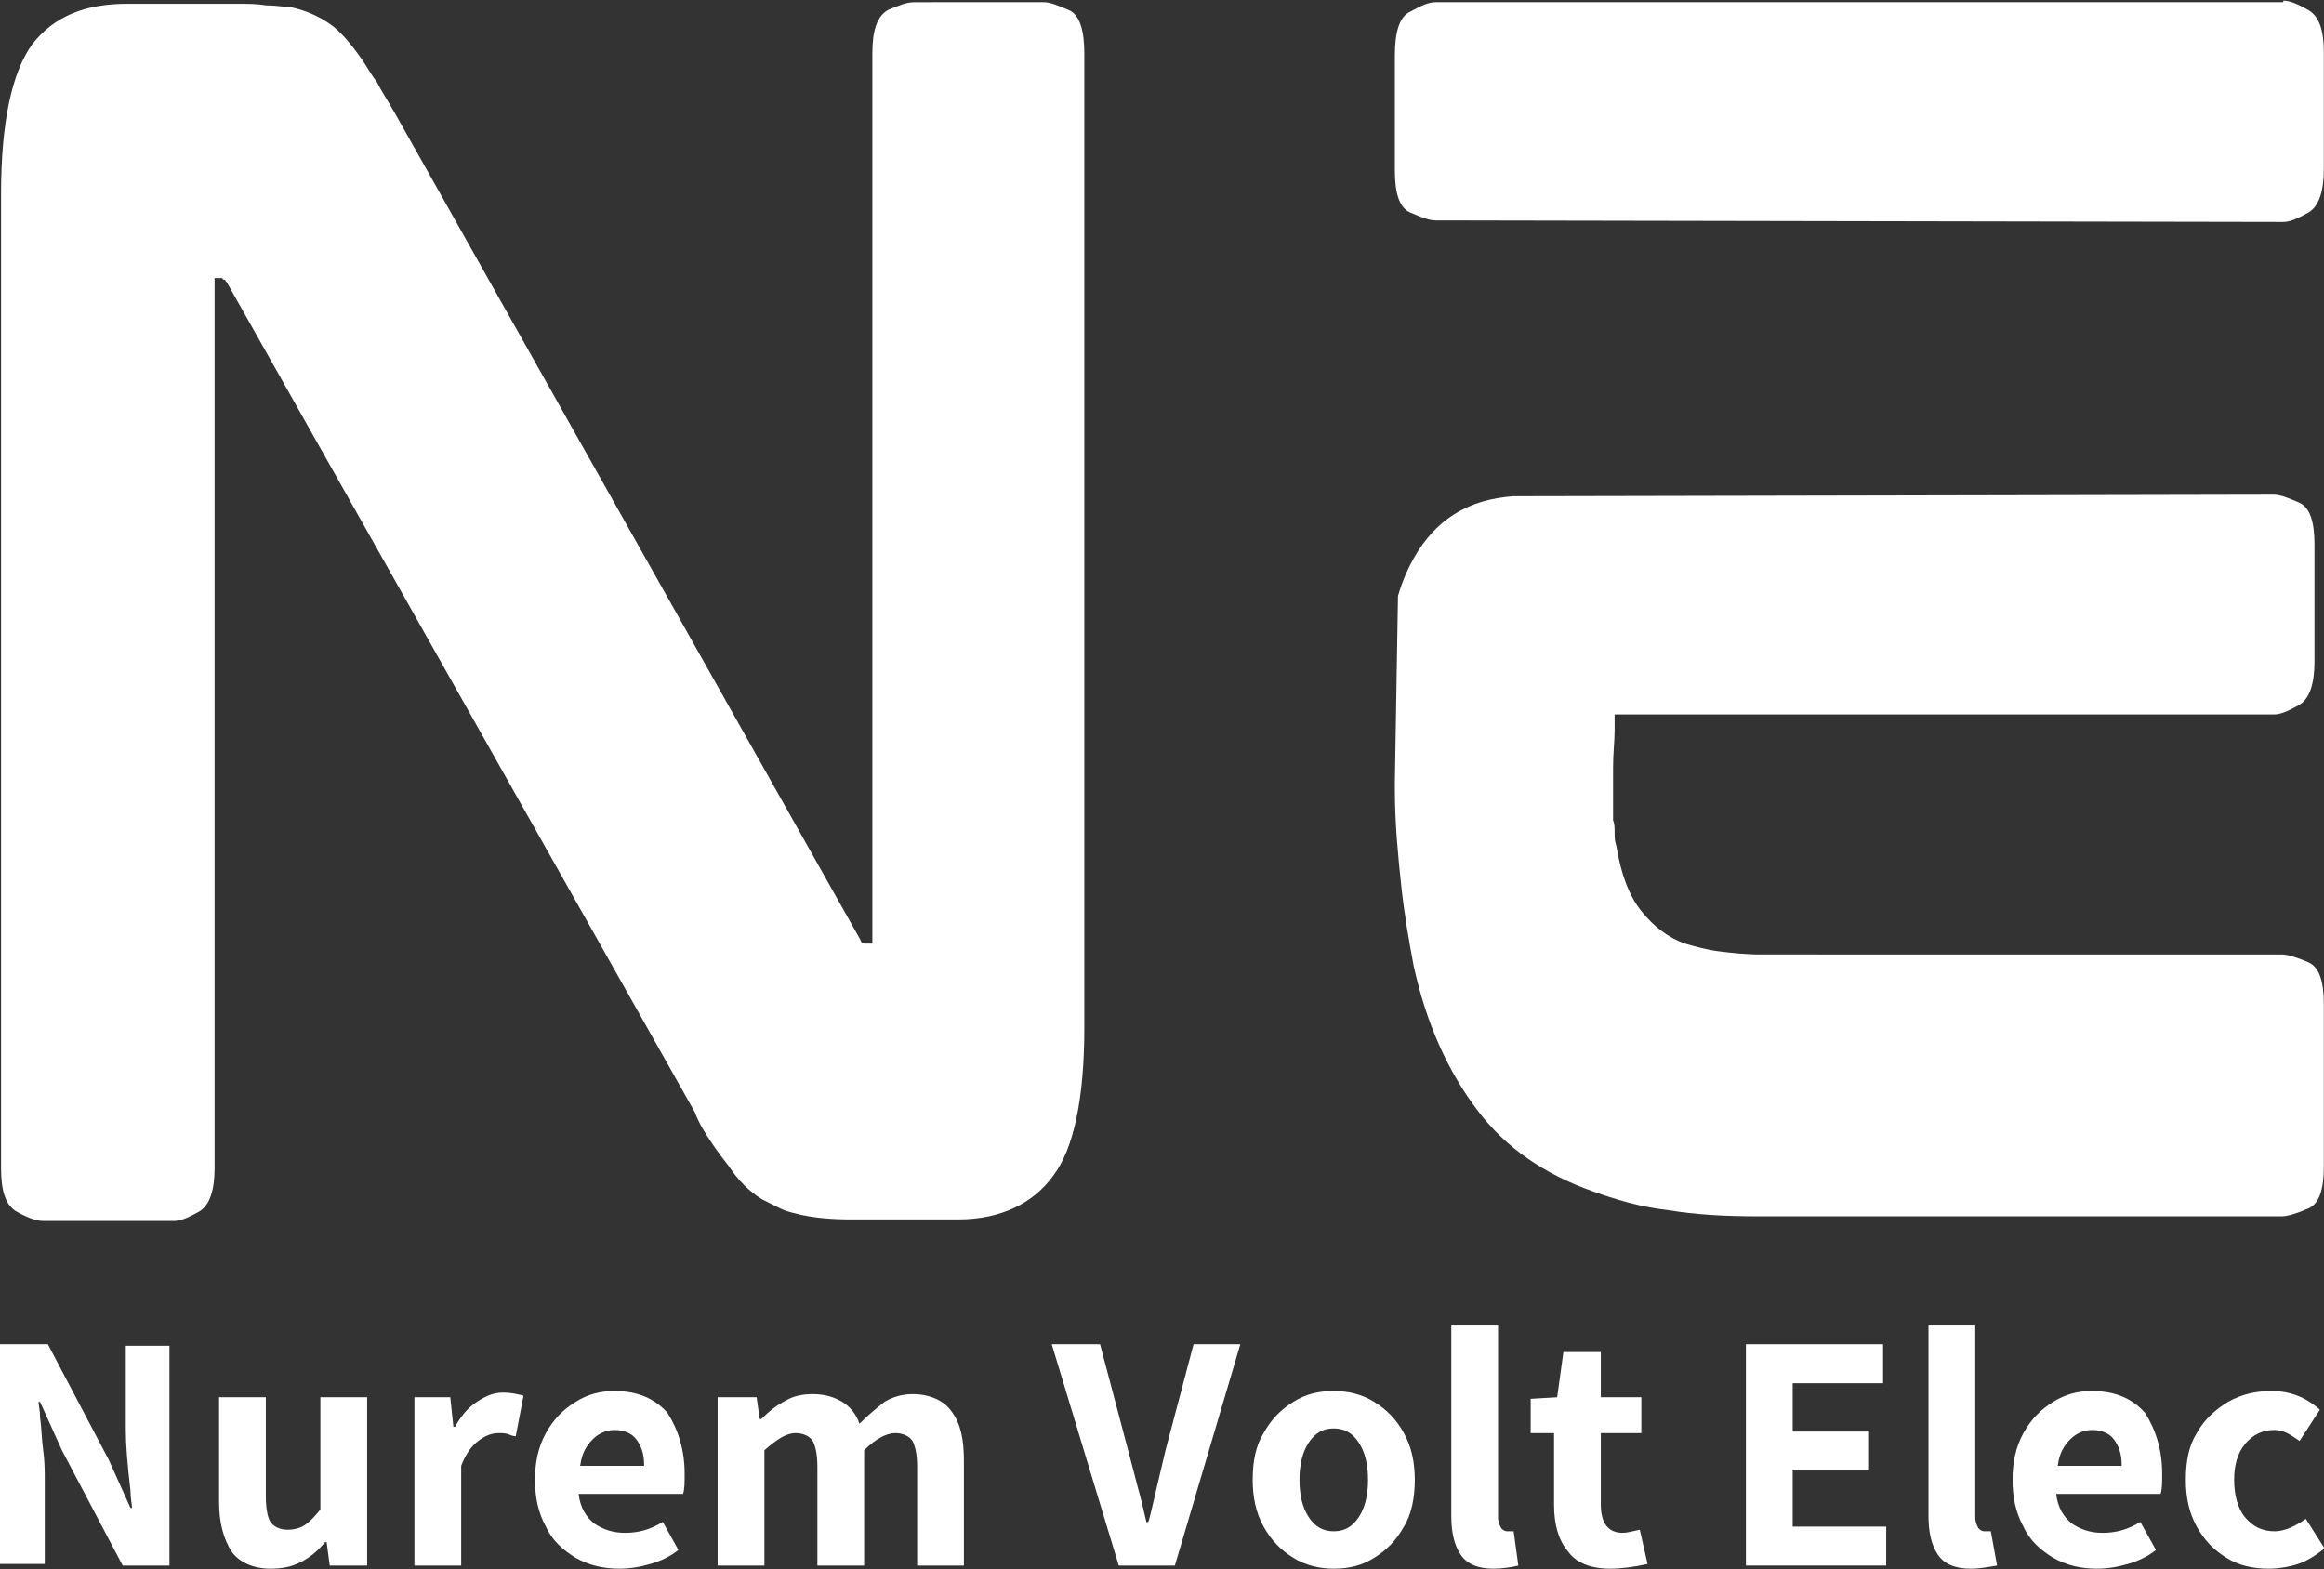 <?xml version="1.0" encoding="utf-8"?>
<!-- Generator: Adobe Illustrator 25.0.1, SVG Export Plug-In . SVG Version: 6.00 Build 0)  -->
<svg version="1.1" id="Capa_1" xmlns="http://www.w3.org/2000/svg" xmlns:xlink="http://www.w3.org/1999/xlink" x="0px" y="0px"
	 viewBox="0 0 149.1 100.7" style="enable-background:new 0 0 149.1 100.7;" xml:space="preserve">
<rect x="0" y="0" width="149.1" height="100.7" fill="#333333" stroke="none"/>
<style type="text/css">
	.st0{fill:#FFFFFF;}
</style>
<g>
	<g transform="translate(49.067, 129.741)">
		<g>
			<path class="st0" d="M17.9-129.6c0.4,0,0.9,0.2,1.6,0.5c0.7,0.3,1,1.3,1,2.8v62.5c0,4.6-0.7,7.8-2,9.5c-1.3,1.8-3.4,2.8-6.1,2.8
				H5.5c-1.2,0-2.3-0.1-3.2-0.3C1.9-51.9,1.4-52,1-52.2c-0.4-0.2-0.8-0.4-1.2-0.6C-1-53.3-1.7-54-2.3-54.9c-0.3-0.4-0.7-0.9-1.1-1.5
				c-0.4-0.6-0.8-1.2-1.1-2l-30-53.2c-0.1-0.1-0.1-0.2-0.2-0.2c-0.1,0-0.1-0.1-0.1-0.1h-0.5c0,0,0,0,0,0.1c0,0,0,0.1,0,0.1v56.9
				c0,1.4-0.3,2.4-1,2.8c-0.7,0.4-1.2,0.6-1.6,0.6h-8.4c-0.4,0-1-0.2-1.7-0.6c-0.7-0.4-1-1.3-1-2.8v-62.5c0-4.6,0.7-7.8,2-9.6
				c1.4-1.8,3.4-2.6,6.1-2.6h7.1c0.6,0,1.2,0,1.8,0.1c0.6,0,1.1,0.1,1.5,0.1c1,0.2,1.9,0.6,2.6,1.1c0.6,0.4,1.3,1.2,2,2.2
				c0.3,0.4,0.6,1,1,1.5c0.3,0.6,0.7,1.2,1.1,1.9L6.1-69.5c0.1,0.2,0.1,0.3,0.3,0.3h0.5c0-0.1,0-0.1,0-0.1s0,0,0-0.1v-56.9
				c0-1.5,0.3-2.4,1-2.8c0.7-0.3,1.2-0.5,1.7-0.5H17.9z"/>
		</g>
	</g>
</g>
<g>
	<g transform="translate(116.19, 129.741)">
		<g>
			<path class="st0" d="M30.2-68.5c0.4,0,1,0.2,1.7,0.5c0.7,0.3,1,1.2,1,2.7v10.4c0,1.5-0.3,2.4-1,2.7c-0.7,0.3-1.3,0.5-1.7,0.5
				H-3.4c-2.1,0-4-0.1-5.8-0.4c-1.8-0.2-3.4-0.7-4.8-1.2c-3.1-1.1-5.6-2.8-7.4-5.2c-1.9-2.5-3.3-5.6-4.1-9.3
				c-0.3-1.6-0.6-3.3-0.8-5.2c-0.2-1.9-0.4-3.9-0.4-6.1v-0.5l0.2-11.9c0.2-0.7,0.5-1.5,1-2.4c1.4-2.5,3.5-3.8,6.4-4l48.8-0.1
				c0.4,0,0.9,0.2,1.6,0.5c0.7,0.3,1,1.2,1,2.7v7.5c0,1.4-0.3,2.4-1,2.8c-0.7,0.4-1.2,0.6-1.6,0.6h-42.3c0,0,0,0.3,0,1
				c0,0.7-0.1,1.5-0.1,2.4c0,0.9,0,1.7,0,2.4c0,0.7,0,1,0,1c0.1,0.2,0.1,0.5,0.1,0.8c0,0.3,0,0.5,0.1,0.8c0.3,1.8,0.8,3.2,1.6,4.2
				c0.8,1,1.7,1.7,2.8,2.1c0.7,0.2,1.4,0.4,2.2,0.5c0.8,0.1,1.7,0.2,2.7,0.2H30.2z M30.3-129.7c0.4,0,0.9,0.2,1.6,0.6
				c0.7,0.4,1,1.3,1,2.7v7.5c0,1.4-0.3,2.4-1,2.8c-0.7,0.4-1.2,0.6-1.6,0.6l-54.4-0.1c-0.4,0-0.9-0.2-1.6-0.5c-0.7-0.3-1-1.2-1-2.7
				v-7.4c0-1.5,0.3-2.5,1-2.8c0.7-0.4,1.2-0.6,1.6-0.6H30.3z"/>
		</g>
	</g>
</g>
<g>
	<g transform="translate(56.871, 146.452)">
		<g>
			<path class="st0" d="M-56.9-60.2h3.1l3.9,7.4l1.4,3.1h0.1c0-0.2-0.1-0.6-0.1-1.1c-0.2-1.7-0.3-3-0.3-3.9v-5.4h2.8V-46h-3
				l-3.9-7.4l-1.4-3.1h-0.1c0,0.2,0.1,0.5,0.1,1c0.1,0.7,0.1,1.4,0.2,2.1c0.1,0.7,0.1,1.4,0.1,1.9v5.4h-2.9V-60.2z"/>
		</g>
	</g>
</g>
<g>
	<g transform="translate(67.455, 146.452)">
		<g>
			<path class="st0" d="M-50.1-45.8c-1.1,0-2-0.4-2.5-1.1c-0.5-0.8-0.8-1.8-0.8-3.2v-6.7h3v6.3c0,0.8,0.1,1.4,0.3,1.7
				c0.2,0.3,0.6,0.5,1.1,0.5c0.4,0,0.8-0.1,1.1-0.3c0.3-0.2,0.6-0.5,1-1v-7.2h3V-46h-2.4l-0.2-1.5h-0.1c-0.5,0.6-1,1-1.6,1.3
				C-48.8-45.9-49.4-45.8-50.1-45.8z"/>
		</g>
	</g>
</g>
<g>
	<g transform="translate(76.488, 146.452)">
		<g>
			<path class="st0" d="M-50-56.8h2.4l0.2,1.9h0.1c0.4-0.7,0.8-1.2,1.4-1.6c0.6-0.4,1.1-0.6,1.7-0.6c0.5,0,0.9,0.1,1.3,0.2l-0.5,2.6
				c0,0-0.2,0-0.4-0.1c-0.2-0.1-0.5-0.1-0.7-0.1c-0.5,0-0.9,0.2-1.3,0.5c-0.4,0.3-0.8,0.8-1.1,1.6v6.4h-3V-56.8z"/>
		</g>
	</g>
</g>
<g>
	<g transform="translate(82.723, 146.452)">
		<g>
			<path class="st0" d="M-38.8-51.9c0,0.6,0,1-0.1,1.3h-6.7c0.1,0.9,0.5,1.5,1,1.9c0.6,0.4,1.2,0.6,2,0.6c0.8,0,1.6-0.2,2.4-0.7
				l1,1.8c-0.5,0.4-1.1,0.7-1.8,0.9c-0.7,0.2-1.3,0.3-2,0.3c-1,0-1.9-0.2-2.8-0.7c-0.8-0.5-1.5-1.1-1.9-2c-0.5-0.9-0.7-1.9-0.7-3
				c0-1.1,0.2-2.1,0.7-3c0.5-0.9,1.1-1.5,1.9-2c0.8-0.5,1.6-0.7,2.5-0.7c1.5,0,2.6,0.5,3.4,1.4C-39.2-54.7-38.8-53.4-38.8-51.9z
				 M-41.4-52.5c0-0.7-0.2-1.2-0.5-1.6c-0.3-0.4-0.8-0.6-1.4-0.6c-0.5,0-1,0.2-1.4,0.6c-0.4,0.4-0.7,0.9-0.8,1.7H-41.4z"/>
		</g>
	</g>
</g>
<g>
	<g transform="translate(90.941, 146.452)">
		<g>
			<path class="st0" d="M-44.8-56.8h2.4l0.2,1.4h0.1c0.5-0.5,1-0.9,1.6-1.2c0.5-0.3,1.1-0.4,1.7-0.4c0.8,0,1.4,0.2,1.9,0.5
				c0.5,0.3,0.9,0.8,1.1,1.4c0.6-0.6,1.1-1,1.6-1.4c0.5-0.3,1.1-0.5,1.8-0.5c1.1,0,2,0.4,2.5,1.1c0.6,0.8,0.8,1.8,0.8,3.2v6.7h-3
				v-6.3c0-0.8-0.1-1.3-0.3-1.7c-0.2-0.3-0.6-0.5-1.1-0.5c-0.6,0-1.3,0.4-2,1.1v7.4h-3v-6.3c0-0.8-0.1-1.3-0.3-1.7
				c-0.2-0.3-0.6-0.5-1.1-0.5c-0.6,0-1.2,0.4-2,1.1v7.4h-3V-56.8z"/>
		</g>
	</g>
</g>
<g>
	<g transform="translate(104.578, 146.452)">
	</g>
</g>
<g>
	<g transform="translate(107.776, 146.452)">
		<g>
			<path class="st0" d="M-40.3-60.2h3.1l1.8,6.8c0.2,0.8,0.4,1.5,0.6,2.3c0.5,1.8,0.6,2.6,0.6,2.3h0.1c0.1-0.3,0.3-1.2,0.7-2.9
				l0.4-1.7l1.8-6.8h3L-32.4-46H-36L-40.3-60.2z"/>
		</g>
	</g>
</g>
<g>
	<g transform="translate(116.569, 146.452)">
		<g>
			<path class="st0" d="M-31-45.8c-0.9,0-1.8-0.2-2.6-0.7c-0.8-0.5-1.4-1.1-1.9-2c-0.5-0.9-0.7-1.9-0.7-3c0-1.2,0.2-2.2,0.7-3
				c0.5-0.9,1.1-1.5,1.9-2c0.8-0.5,1.6-0.7,2.6-0.7c0.9,0,1.8,0.2,2.6,0.7c0.8,0.5,1.4,1.1,1.9,2c0.5,0.9,0.7,1.9,0.7,3
				c0,1.1-0.2,2.2-0.7,3c-0.5,0.9-1.1,1.5-1.9,2C-29.2-46-30-45.8-31-45.8z M-31-48.2c0.7,0,1.2-0.3,1.6-0.9
				c0.4-0.6,0.6-1.4,0.6-2.4c0-1-0.2-1.8-0.6-2.4c-0.4-0.6-0.9-0.9-1.6-0.9c-0.7,0-1.2,0.3-1.6,0.9c-0.4,0.6-0.6,1.4-0.6,2.4
				c0,1,0.2,1.8,0.6,2.4C-32.2-48.5-31.7-48.2-31-48.2z"/>
		</g>
	</g>
</g>
<g>
	<g transform="translate(125.41, 146.452)">
		<g>
			<path class="st0" d="M-29.6-45.8c-1,0-1.7-0.3-2.1-0.9c-0.4-0.6-0.6-1.4-0.6-2.5v-12.2h3v12.3c0,0.3,0.1,0.5,0.2,0.7
				c0.1,0.1,0.2,0.2,0.4,0.2c0.2,0,0.3,0,0.4,0L-28-46C-28.4-45.9-29-45.8-29.6-45.8z"/>
		</g>
	</g>
</g>
<g>
	<g transform="translate(129.903, 146.452)">
		<g>
			<path class="st0" d="M-26.6-45.8c-1.3,0-2.2-0.4-2.7-1.1c-0.6-0.7-0.9-1.7-0.9-3v-4.6h-1.5v-2.2l1.7-0.1l0.4-2.9h2.4v2.9h2.6v2.3
				h-2.6v4.6c0,1.2,0.5,1.8,1.4,1.8c0.3,0,0.6-0.1,1.1-0.2l0.5,2.2C-25.1-45.9-25.9-45.8-26.6-45.8z"/>
		</g>
	</g>
</g>
<g>
	<g transform="translate(135.914, 146.452)">
	</g>
</g>
<g>
	<g transform="translate(139.112, 146.452)">
		<g>
			<path class="st0" d="M-27.1-60.2h8.8v2.5h-5.8v3.1h4.9v2.5h-4.9v3.6h6v2.5h-9V-60.2z"/>
		</g>
	</g>
</g>
<g>
	<g transform="translate(147.825, 146.452)">
		<g>
			<path class="st0" d="M-21.4-45.8c-1,0-1.7-0.3-2.1-0.9c-0.4-0.6-0.6-1.4-0.6-2.5v-12.2h3v12.3c0,0.3,0.1,0.5,0.2,0.7
				c0.1,0.1,0.2,0.2,0.4,0.2c0.2,0,0.3,0,0.4,0l0.4,2.2C-20.3-45.9-20.8-45.8-21.4-45.8z"/>
		</g>
	</g>
</g>
<g>
	<g transform="translate(152.317, 146.452)">
		<g>
			<path class="st0" d="M-13.6-51.9c0,0.6,0,1-0.1,1.3h-6.7c0.1,0.9,0.5,1.5,1,1.9c0.6,0.4,1.2,0.6,2,0.6c0.8,0,1.6-0.2,2.4-0.7
				l1,1.8c-0.5,0.4-1.1,0.7-1.8,0.9c-0.7,0.2-1.3,0.3-2,0.3c-1,0-1.9-0.2-2.8-0.7c-0.8-0.5-1.5-1.1-1.9-2c-0.5-0.9-0.7-1.9-0.7-3
				c0-1.1,0.2-2.1,0.7-3c0.5-0.9,1.1-1.5,1.9-2c0.8-0.5,1.6-0.7,2.5-0.7c1.5,0,2.6,0.5,3.4,1.4C-14-54.7-13.6-53.4-13.6-51.9z
				 M-16.2-52.5c0-0.7-0.2-1.2-0.5-1.6c-0.3-0.4-0.8-0.6-1.4-0.6c-0.5,0-1,0.2-1.4,0.6c-0.4,0.4-0.7,0.9-0.8,1.7H-16.2z"/>
		</g>
	</g>
</g>
<g>
	<g transform="translate(160.535, 146.452)">
		<g>
			<path class="st0" d="M-15-45.8c-1,0-1.9-0.2-2.7-0.7c-0.8-0.5-1.4-1.1-1.9-2c-0.5-0.9-0.7-1.9-0.7-3c0-1.2,0.2-2.2,0.7-3
				c0.5-0.9,1.2-1.5,2-2c0.9-0.5,1.8-0.7,2.8-0.7c1.2,0,2.2,0.4,3.1,1.2L-13-54c-0.3-0.2-0.6-0.4-0.8-0.5c-0.2-0.1-0.5-0.2-0.8-0.2
				c-0.8,0-1.4,0.3-1.9,0.9c-0.5,0.6-0.7,1.4-0.7,2.3s0.2,1.8,0.7,2.4c0.5,0.6,1.1,0.9,1.9,0.9c0.6,0,1.3-0.3,2-0.8l1.2,1.9
				c-0.5,0.4-1.1,0.8-1.7,1C-13.7-45.9-14.4-45.8-15-45.8z"/>
		</g>
	</g>
</g>
</svg>
